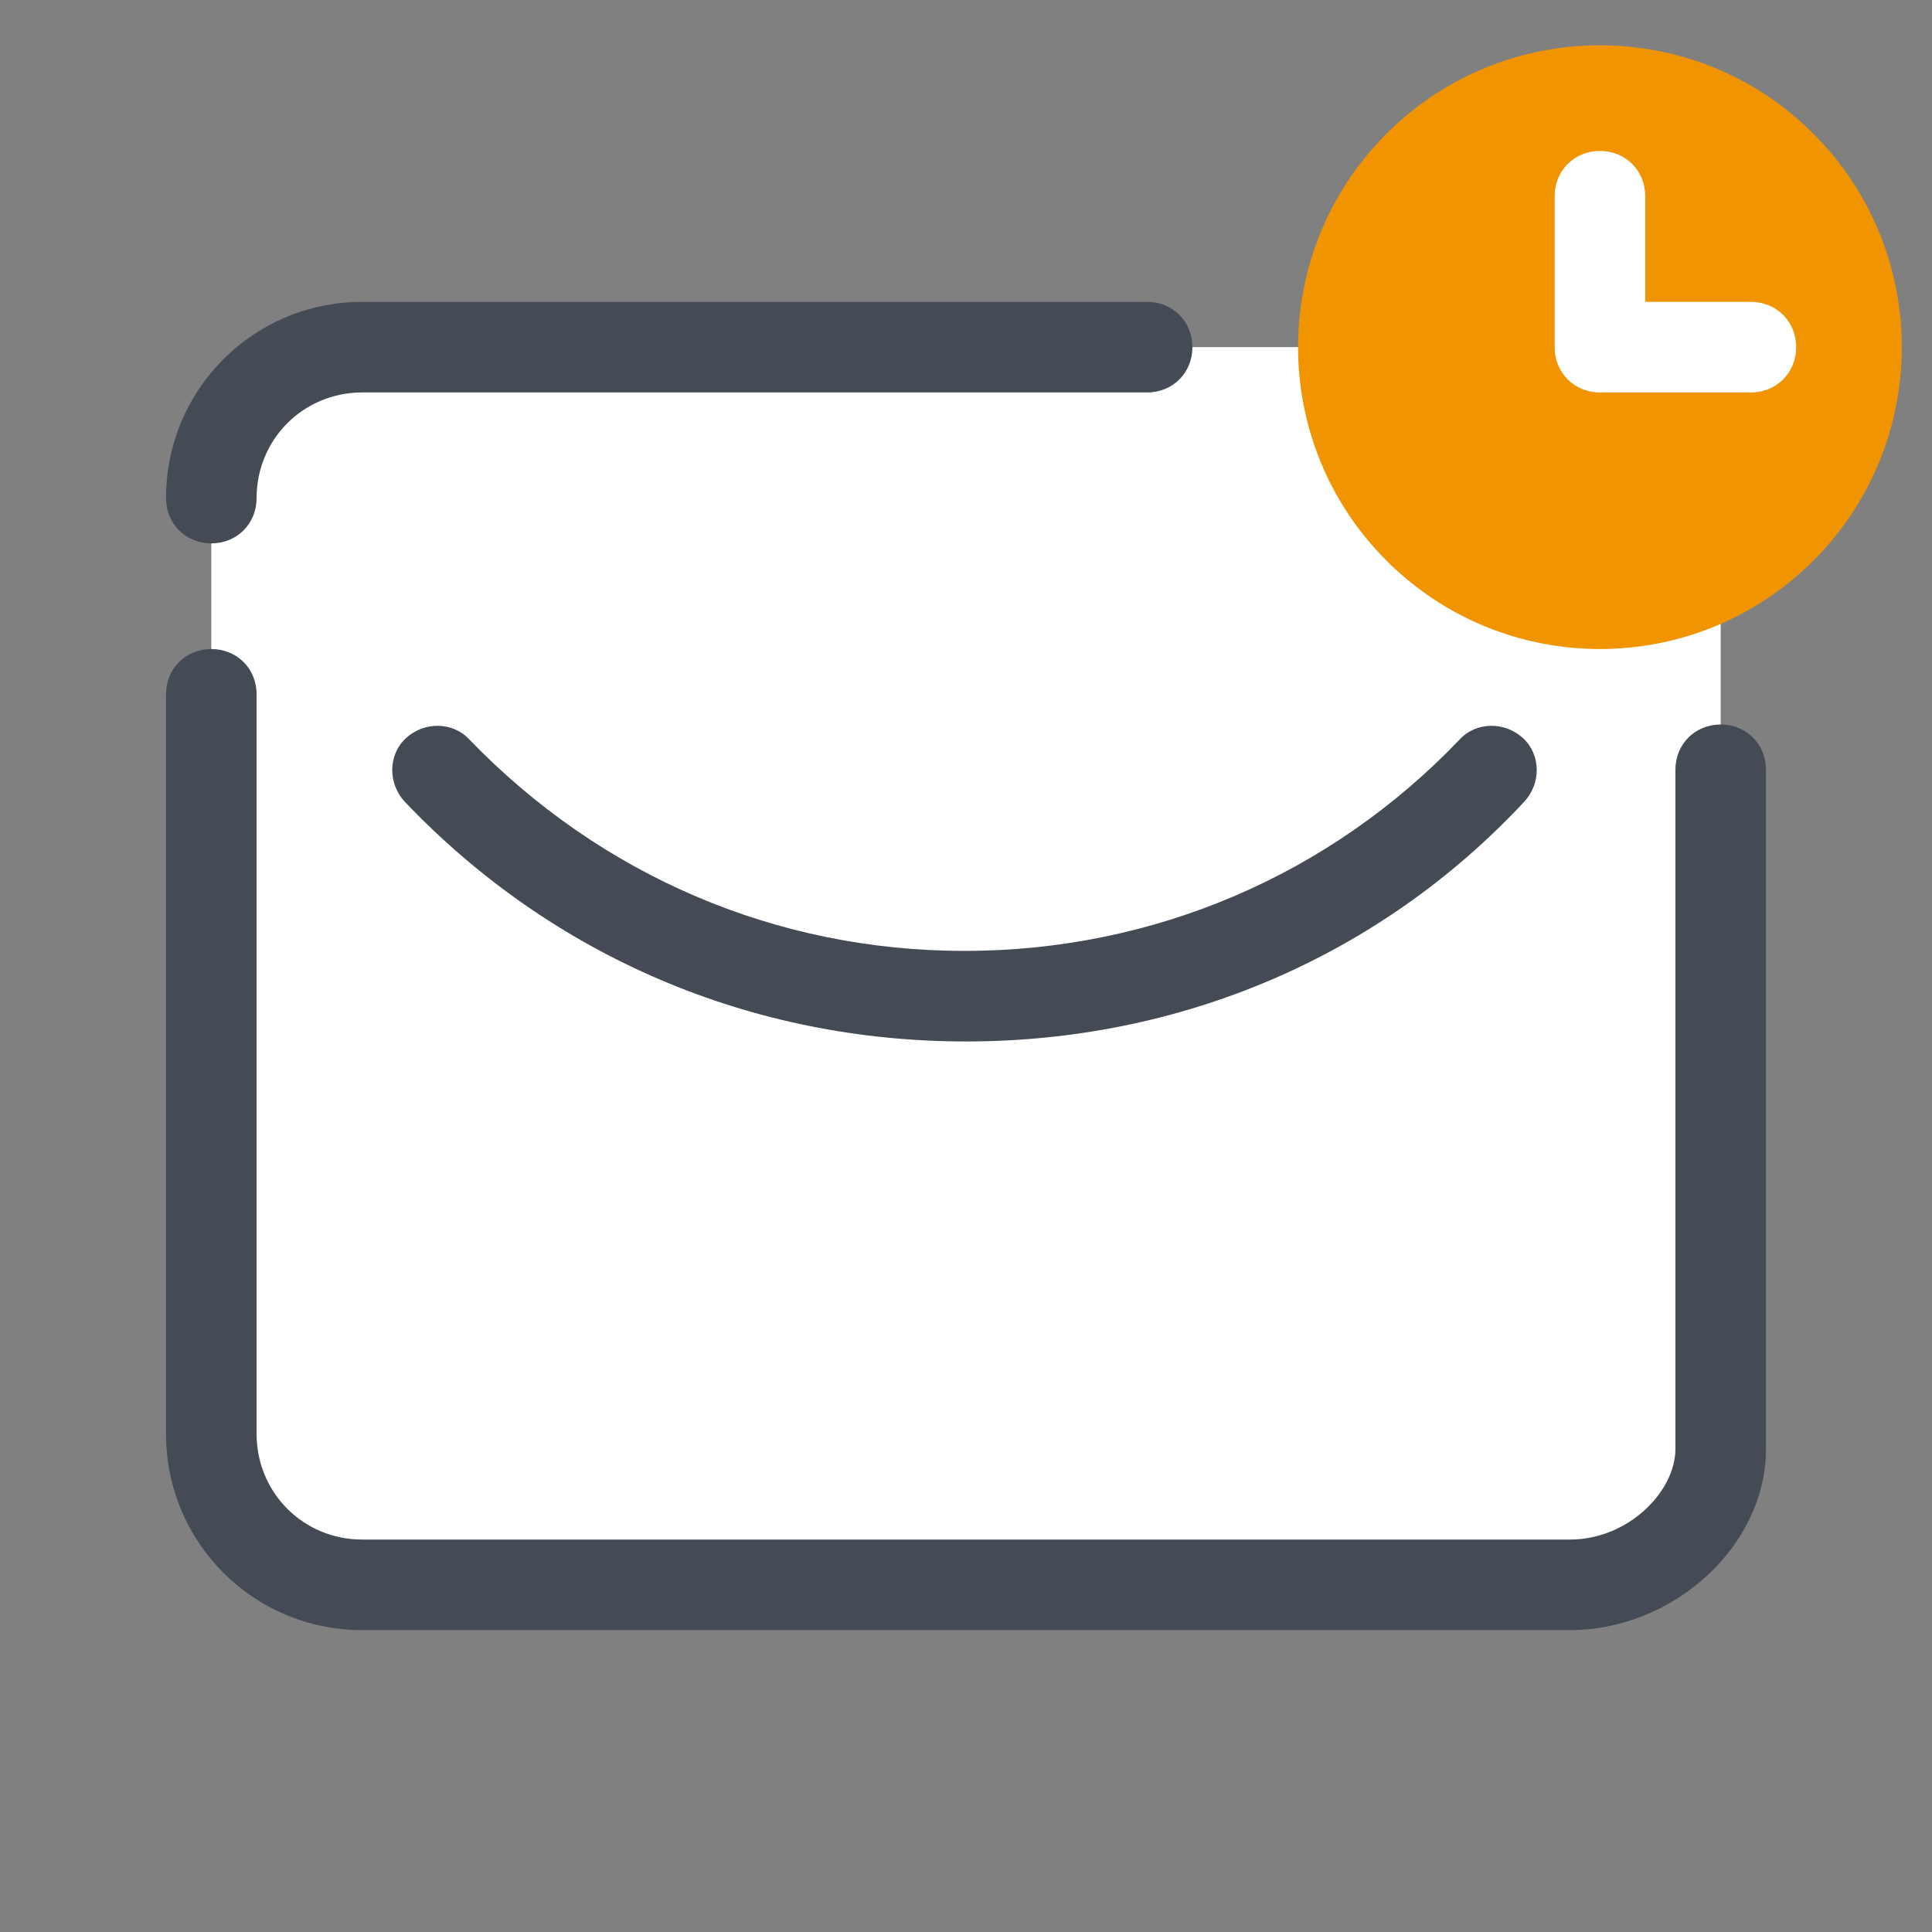 <?xml version="1.0" encoding="UTF-8"?>
<svg xmlns="http://www.w3.org/2000/svg" xmlns:xlink="http://www.w3.org/1999/xlink" viewBox="0,0,256,256" width="64px" height="64px" fill-rule="nonzero">
  <rect x="0" y="0" width="256" height="256" fill="#808080" stroke="none"/>
  <g fill="none" fill-rule="nonzero" stroke="none" stroke-width="1" stroke-linecap="butt" stroke-linejoin="miter" stroke-miterlimit="10" stroke-dasharray="" stroke-dashoffset="0" font-family="none" font-weight="none" font-size="none" text-anchor="none" style="mix-blend-mode: normal">
    <g transform="scale(2,2)">
      <path d="M24,105h80c5.5,0 10,-4.5 10,-10v-62c0,-5.5 -4.5,-10 -10,-10h-80c-5.5,0 -10,4.5 -10,10v62c0,5.5 4.5,10 10,10z" fill="#ffffff"></path>
      <path d="M104,108h-80c-7.2,0 -13,-5.8 -13,-13v-49c0,-1.7 1.3,-3 3,-3c1.7,0 3,1.3 3,3v49c0,3.9 3.1,7 7,7h80c3.9,0 7,-3.2 7,-6v-45c0,-1.7 1.3,-3 3,-3c1.7,0 3,1.3 3,3v45c0,6.4 -6.1,12 -13,12z" fill="#444b54"></path>
      <path d="M64,69c-14.2,0 -27.4,-5.6 -37.2,-15.9c-1.1,-1.2 -1.1,-3.1 0.1,-4.2c1.2,-1.1 3.1,-1.1 4.2,0.1c8.7,9 20.3,14 32.8,14c12.5,0 24.2,-5 32.8,-14c1.1,-1.2 3,-1.2 4.2,-0.1c1.2,1.1 1.2,3 0.1,4.2c-9.6,10.3 -22.8,15.9 -37,15.9z" fill="#444b54"></path>
      <g fill="#444b54">
        <path d="M14,36c-1.7,0 -3,-1.3 -3,-3c0,-7.2 5.8,-13 13,-13h52c1.7,0 3,1.3 3,3c0,1.7 -1.3,3 -3,3h-52c-3.9,0 -7,3.1 -7,7c0,1.7 -1.3,3 -3,3z"></path>
      </g>
      <g fill="#f09402">
        <path transform="translate(14.784,81.692) rotate(-45.001)" d="M106,3c-11.046,0 -20,8.954 -20,20c0,11.046 8.954,20 20,20c11.046,0 20,-8.954 20,-20c0,-11.046 -8.954,-20 -20,-20z"></path>
      </g>
      <g fill="#ffffff">
        <path d="M116,26h-10c-1.7,0 -3,-1.3 -3,-3v-10c0,-1.7 1.3,-3 3,-3c1.7,0 3,1.3 3,3v7h7c1.7,0 3,1.3 3,3c0,1.7 -1.3,3 -3,3z"></path>
      </g>
    </g>
  </g>
</svg>
